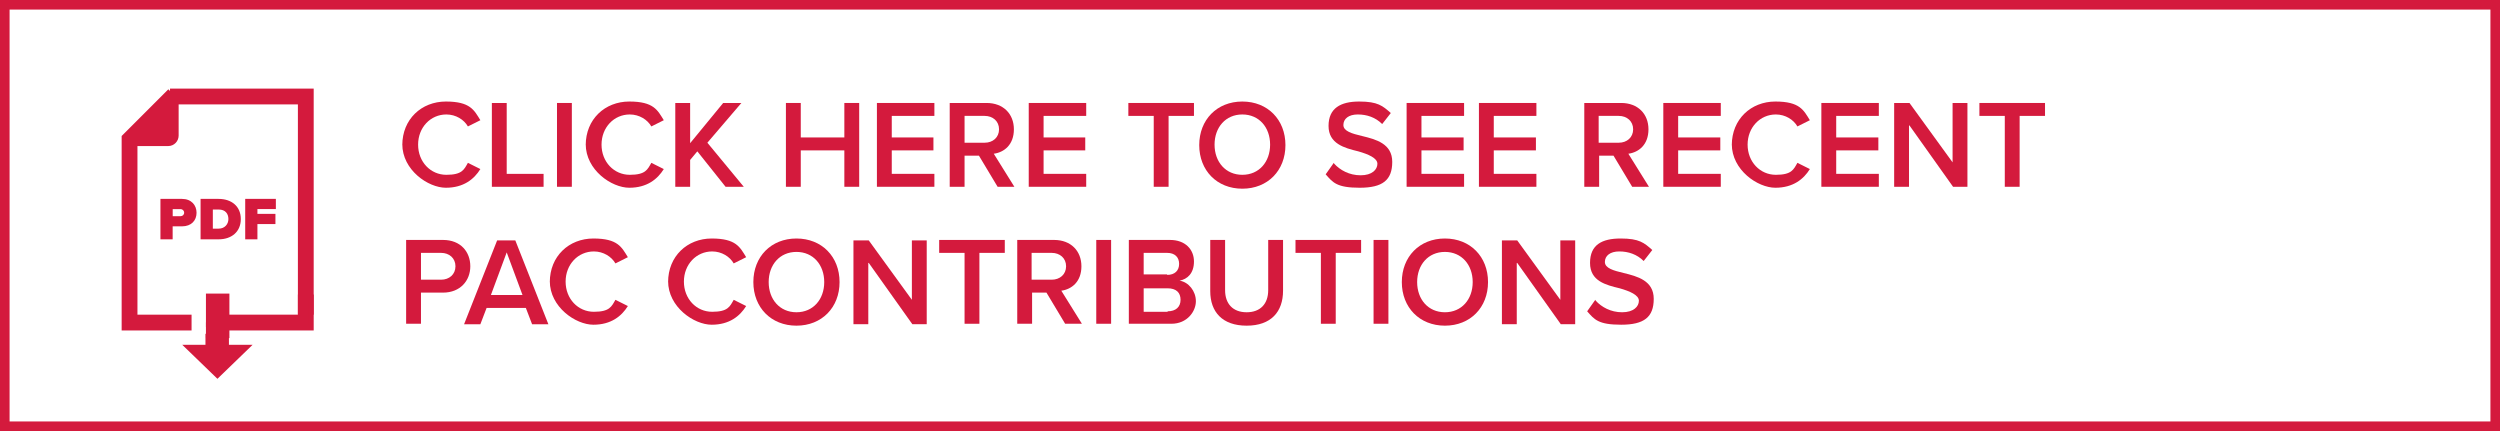 <?xml version="1.0" encoding="UTF-8"?>
<svg id="Layer_1" data-name="Layer 1" xmlns="http://www.w3.org/2000/svg" width="522" height="90" xmlns:xlink="http://www.w3.org/1999/xlink" viewBox="0 0 522 90">
  <defs>
    <style>
      .cls-1 {
        fill: none;
      }

      .cls-1, .cls-2 {
        stroke-width: 0px;
      }

      .cls-2, .cls-3 {
        fill: #d41a3d;
      }

      .cls-4 {
        clip-path: url(#clippath);
      }

      .cls-3 {
        stroke: #d41a3d;
      }
    </style>
    <clipPath id="clippath">
      <rect class="cls-1" x="25.9" y="19" width="39.1" height="61"/>
    </clipPath>
  </defs>
  <g id="Group_4719" data-name="Group 4719">
    <path id="Path_40495" data-name="Path 40495" class="cls-3" d="M35.5,19l-9.6,9.6v39.9h13.6v-2.3h-11.3V30l8.7-8.7h25.8v43.9h2.3V19h-29.5Z"/>
    <path id="Path_40496" data-name="Path 40496" class="cls-3" d="M62.7,62v4.2h-15.3v2.3h17.6v-6.5h-2.3Z"/>
    <g id="Group_4696" data-name="Group 4696">
      <g class="cls-4">
        <g id="Group_4695" data-name="Group 4695">
          <rect id="Rectangle_3400" data-name="Rectangle 3400" class="cls-3" x="43.5" y="67.8" width="3.9" height="2.3"/>
          <rect id="Rectangle_3401" data-name="Rectangle 3401" class="cls-3" x="43.5" y="61.8" width="3.9" height="6"/>
          <path id="Path_40498" data-name="Path 40498" class="cls-3" d="M51.5,72.5l-6.1,5.9-6.1-5.9h4.1v-2.3h3.9v2.3h4.2Z"/>
          <path id="Path_40499" data-name="Path 40499" class="cls-3" d="M36.8,19.3v9c0,.9-.7,1.7-1.7,1.7h-9v-.9l9.9-9.9h.8v.1Z"/>
        </g>
      </g>
    </g>
  </g>
  <g id="Rectangle_3603" data-name="Rectangle 3603">
    <rect class="cls-1" width="522" height="90"/>
    <path class="cls-2" d="M522,90H0V0h522v90ZM2,88h518V2H2v86Z"/>
  </g>
  <g>
    <path class="cls-2" d="M84,30.3c0-5.4,4-9.1,9.1-9.1s5.9,1.8,7.2,3.9l-2.6,1.3c-.8-1.4-2.5-2.5-4.5-2.5-3.3,0-5.9,2.7-5.9,6.3s2.6,6.3,5.9,6.3,3.7-1.1,4.5-2.5l2.6,1.3c-1.3,2.1-3.5,3.9-7.2,3.9s-9.1-3.7-9.1-9.1v.2Z"/>
    <path class="cls-2" d="M102.7,21.5h3.1v14.8h7.7v2.7h-10.8s0-17.5,0-17.5Z"/>
    <path class="cls-2" d="M116.3,21.5h3.1v17.5h-3.1v-17.5Z"/>
    <path class="cls-2" d="M122.3,30.3c0-5.4,4-9.1,9.1-9.1s5.9,1.8,7.2,3.9l-2.6,1.3c-.8-1.4-2.5-2.5-4.5-2.5-3.3,0-5.9,2.7-5.9,6.3s2.6,6.3,5.9,6.3,3.7-1.1,4.5-2.5l2.6,1.3c-1.3,2.1-3.5,3.9-7.2,3.9s-9.1-3.7-9.1-9.1v.2Z"/>
    <path class="cls-2" d="M145.6,31.6l-1.5,1.8v5.6h-3.1v-17.5h3.1v8.4l6.9-8.4h3.8l-7.1,8.3,7.6,9.2h-3.8l-5.9-7.4Z"/>
    <path class="cls-2" d="M176.3,31.4h-9.1v7.6h-3.1v-17.5h3.1v7.2h9.1v-7.2h3.1v17.5h-3.1v-7.6Z"/>
    <path class="cls-2" d="M183.1,21.5h12v2.7h-8.9v4.5h8.7v2.7h-8.7v4.9h8.9v2.7h-12v-17.5Z"/>
    <path class="cls-2" d="M204.4,32.5h-3v6.5h-3.1v-17.5h7.7c3.5,0,5.7,2.3,5.7,5.5s-2,4.8-4.2,5.1l4.3,6.9h-3.5l-3.9-6.5ZM205.6,24.2h-4.2v5.6h4.2c1.7,0,3-1.1,3-2.8s-1.3-2.8-3-2.8Z"/>
    <path class="cls-2" d="M214.8,21.5h12v2.7h-8.9v4.5h8.7v2.7h-8.7v4.9h8.9v2.7h-12v-17.5Z"/>
    <path class="cls-2" d="M240.9,24.2h-5.3v-2.7h13.7v2.7h-5.3v14.8h-3.1v-14.8h0Z"/>
    <path class="cls-2" d="M259.4,21.2c5.3,0,9,3.8,9,9.1s-3.7,9.1-9,9.1-9-3.8-9-9.1,3.7-9.1,9-9.1ZM259.4,23.9c-3.5,0-5.8,2.7-5.8,6.3s2.3,6.3,5.8,6.3,5.8-2.7,5.8-6.3-2.3-6.3-5.8-6.3Z"/>
    <path class="cls-2" d="M278.6,34.2c1.2,1.3,3.1,2.4,5.5,2.4s3.5-1.2,3.5-2.4-1.9-2-4-2.6c-2.9-.7-6.2-1.6-6.2-5.3s2.5-5.1,6.4-5.1,4.9.9,6.6,2.4l-1.8,2.3c-1.4-1.4-3.2-2-5.1-2s-3,.9-3,2.2,1.8,1.8,3.9,2.3c2.9.7,6.3,1.6,6.3,5.4s-2,5.4-6.8,5.4-5.6-1.1-7.1-2.8l1.7-2.4.1.2Z"/>
    <path class="cls-2" d="M293.7,21.5h12v2.7h-8.9v4.5h8.8v2.7h-8.8v4.9h8.9v2.7h-12v-17.5Z"/>
    <path class="cls-2" d="M308.8,21.5h12v2.7h-8.9v4.5h8.8v2.7h-8.8v4.9h8.9v2.7h-12v-17.5Z"/>
    <path class="cls-2" d="M336.9,32.5h-3v6.5h-3.1v-17.5h7.7c3.5,0,5.7,2.3,5.7,5.5s-2,4.8-4.2,5.1l4.3,6.9h-3.5l-3.9-6.5ZM338,24.2h-4.2v5.6h4.2c1.7,0,3-1.1,3-2.8s-1.3-2.8-3-2.8Z"/>
    <path class="cls-2" d="M347.3,21.5h12v2.7h-8.9v4.5h8.8v2.7h-8.8v4.9h8.9v2.7h-12v-17.5Z"/>
    <path class="cls-2" d="M361.6,30.3c0-5.4,4-9.1,9.1-9.1s5.9,1.8,7.2,3.9l-2.6,1.3c-.8-1.4-2.5-2.5-4.5-2.5-3.3,0-5.9,2.7-5.9,6.3s2.6,6.3,5.9,6.3,3.7-1.1,4.5-2.5l2.6,1.3c-1.3,2.1-3.5,3.9-7.2,3.9s-9.1-3.7-9.1-9.1v.2Z"/>
    <path class="cls-2" d="M380.3,21.5h12v2.7h-8.9v4.5h8.8v2.7h-8.8v4.9h8.9v2.7h-12v-17.5Z"/>
    <path class="cls-2" d="M398.6,26.2v12.8h-3.1v-17.5h3.2l9,12.4v-12.4h3.1v17.5h-3l-9.1-12.8h-.1Z"/>
    <path class="cls-2" d="M418.6,24.2h-5.3v-2.7h13.7v2.7h-5.3v14.8h-3.1v-14.8h0Z"/>
  </g>
  <g>
    <path class="cls-2" d="M84.8,50.1h7.7c3.7,0,5.7,2.5,5.7,5.5s-2.1,5.5-5.7,5.5h-4.6v6.5h-3.1v-17.5ZM92.1,52.8h-4.2v5.6h4.2c1.7,0,3-1.1,3-2.8s-1.3-2.8-3-2.8Z"/>
    <path class="cls-2" d="M109.9,64.3h-8.3l-1.3,3.4h-3.4l6.9-17.5h3.8l6.9,17.5h-3.4l-1.3-3.4h.1ZM102.5,61.6h6.6l-3.3-8.9s-3.3,8.9-3.3,8.9Z"/>
    <path class="cls-2" d="M114.8,58.9c0-5.4,4-9.1,9.1-9.1s5.9,1.8,7.2,3.9l-2.6,1.3c-.8-1.4-2.5-2.5-4.5-2.5-3.3,0-5.9,2.7-5.9,6.3s2.6,6.3,5.9,6.3,3.7-1.1,4.5-2.5l2.6,1.3c-1.3,2.1-3.5,3.9-7.2,3.9s-9.1-3.7-9.1-9.1v.2Z"/>
    <path class="cls-2" d="M139.5,58.9c0-5.4,4-9.1,9.1-9.1s5.9,1.8,7.2,3.9l-2.6,1.3c-.8-1.4-2.5-2.5-4.5-2.5-3.3,0-5.9,2.7-5.9,6.3s2.6,6.3,5.9,6.3,3.7-1.1,4.5-2.5l2.6,1.3c-1.3,2.1-3.5,3.9-7.2,3.9s-9.1-3.7-9.1-9.1v.2Z"/>
    <path class="cls-2" d="M166.3,49.8c5.3,0,9,3.8,9,9.1s-3.7,9.1-9,9.1-9-3.8-9-9.1,3.7-9.1,9-9.1ZM166.3,52.6c-3.5,0-5.8,2.7-5.8,6.3s2.3,6.3,5.8,6.3,5.8-2.7,5.8-6.3-2.3-6.3-5.8-6.3Z"/>
    <path class="cls-2" d="M181.3,54.9v12.8h-3.1v-17.5h3.2l9,12.4v-12.4h3.1v17.5h-3l-9.1-12.8h-.1Z"/>
    <path class="cls-2" d="M201.4,52.8h-5.3v-2.7h13.7v2.7h-5.3v14.8h-3.1v-14.8h0Z"/>
    <path class="cls-2" d="M218.5,61.1h-3v6.5h-3.1v-17.5h7.7c3.5,0,5.7,2.3,5.7,5.5s-2,4.8-4.2,5.1l4.3,6.9h-3.5l-3.9-6.5ZM219.6,52.8h-4.2v5.6h4.2c1.7,0,3-1.1,3-2.8s-1.3-2.8-3-2.8Z"/>
    <path class="cls-2" d="M228.9,50.1h3.1v17.5h-3.1v-17.5Z"/>
    <path class="cls-2" d="M235.7,50.1h8.6c3.2,0,5,2,5,4.5s-1.4,3.7-3,4c1.9.3,3.4,2.2,3.4,4.3s-1.8,4.7-5.1,4.7h-8.9v-17.5ZM243.7,57.4c1.6,0,2.5-.9,2.5-2.3s-.9-2.3-2.5-2.3h-4.9v4.5h4.9v.1ZM243.8,65c1.7,0,2.7-.9,2.7-2.4s-.9-2.4-2.7-2.4h-5v4.9h5v-.1Z"/>
    <path class="cls-2" d="M252.7,50.1h3.1v10.5c0,2.8,1.6,4.6,4.5,4.6s4.5-1.8,4.5-4.6v-10.5h3.1v10.6c0,4.4-2.5,7.3-7.6,7.3s-7.6-2.9-7.6-7.2v-10.7Z"/>
    <path class="cls-2" d="M275.8,52.8h-5.3v-2.7h13.7v2.7h-5.3v14.8h-3.1v-14.8h0Z"/>
    <path class="cls-2" d="M286.8,50.1h3.1v17.5h-3.1v-17.5Z"/>
    <path class="cls-2" d="M301.7,49.8c5.3,0,9,3.8,9,9.1s-3.7,9.1-9,9.1-9-3.8-9-9.1,3.7-9.1,9-9.1ZM301.7,52.6c-3.5,0-5.8,2.7-5.8,6.3s2.3,6.3,5.8,6.3,5.8-2.7,5.8-6.3-2.3-6.3-5.8-6.3Z"/>
    <path class="cls-2" d="M316.7,54.9v12.8h-3.1v-17.5h3.2l9,12.4v-12.4h3.1v17.5h-3l-9.1-12.8h-.1Z"/>
    <path class="cls-2" d="M333.2,62.8c1.2,1.3,3.1,2.4,5.5,2.4s3.5-1.2,3.5-2.4-1.9-2-4-2.6c-2.9-.7-6.2-1.5-6.2-5.3s2.5-5.1,6.4-5.1,4.9.9,6.6,2.4l-1.8,2.3c-1.4-1.4-3.2-2-5.1-2s-3,.9-3,2.2,1.8,1.8,3.9,2.3c2.9.7,6.3,1.6,6.3,5.4s-2,5.4-6.8,5.4-5.6-1.1-7.1-2.8l1.7-2.4.1.2Z"/>
  </g>
  <g>
    <path class="cls-2" d="M33.5,49.97v-8.44h4.5c1.97,0,3.04,1.32,3.04,2.9s-1.06,2.83-3.04,2.83h-1.95v2.71h-2.56ZM37.68,43.66h-1.62v1.48h1.62c.43,0,.77-.29.77-.73s-.34-.75-.77-.75Z"/>
    <path class="cls-2" d="M41.88,49.97v-8.44h3.77c2.66,0,4.63,1.52,4.63,4.21s-1.97,4.23-4.62,4.23h-3.78ZM44.44,47.74h1.21c1.28,0,2.04-.94,2.04-2,0-1.14-.66-1.99-2.02-1.99h-1.23v3.99Z"/>
    <path class="cls-2" d="M51.2,49.97v-8.44h6.4v2.13h-3.85v.99h3.76v2.13h-3.76v3.2h-2.56Z"/>
  </g>
</svg>